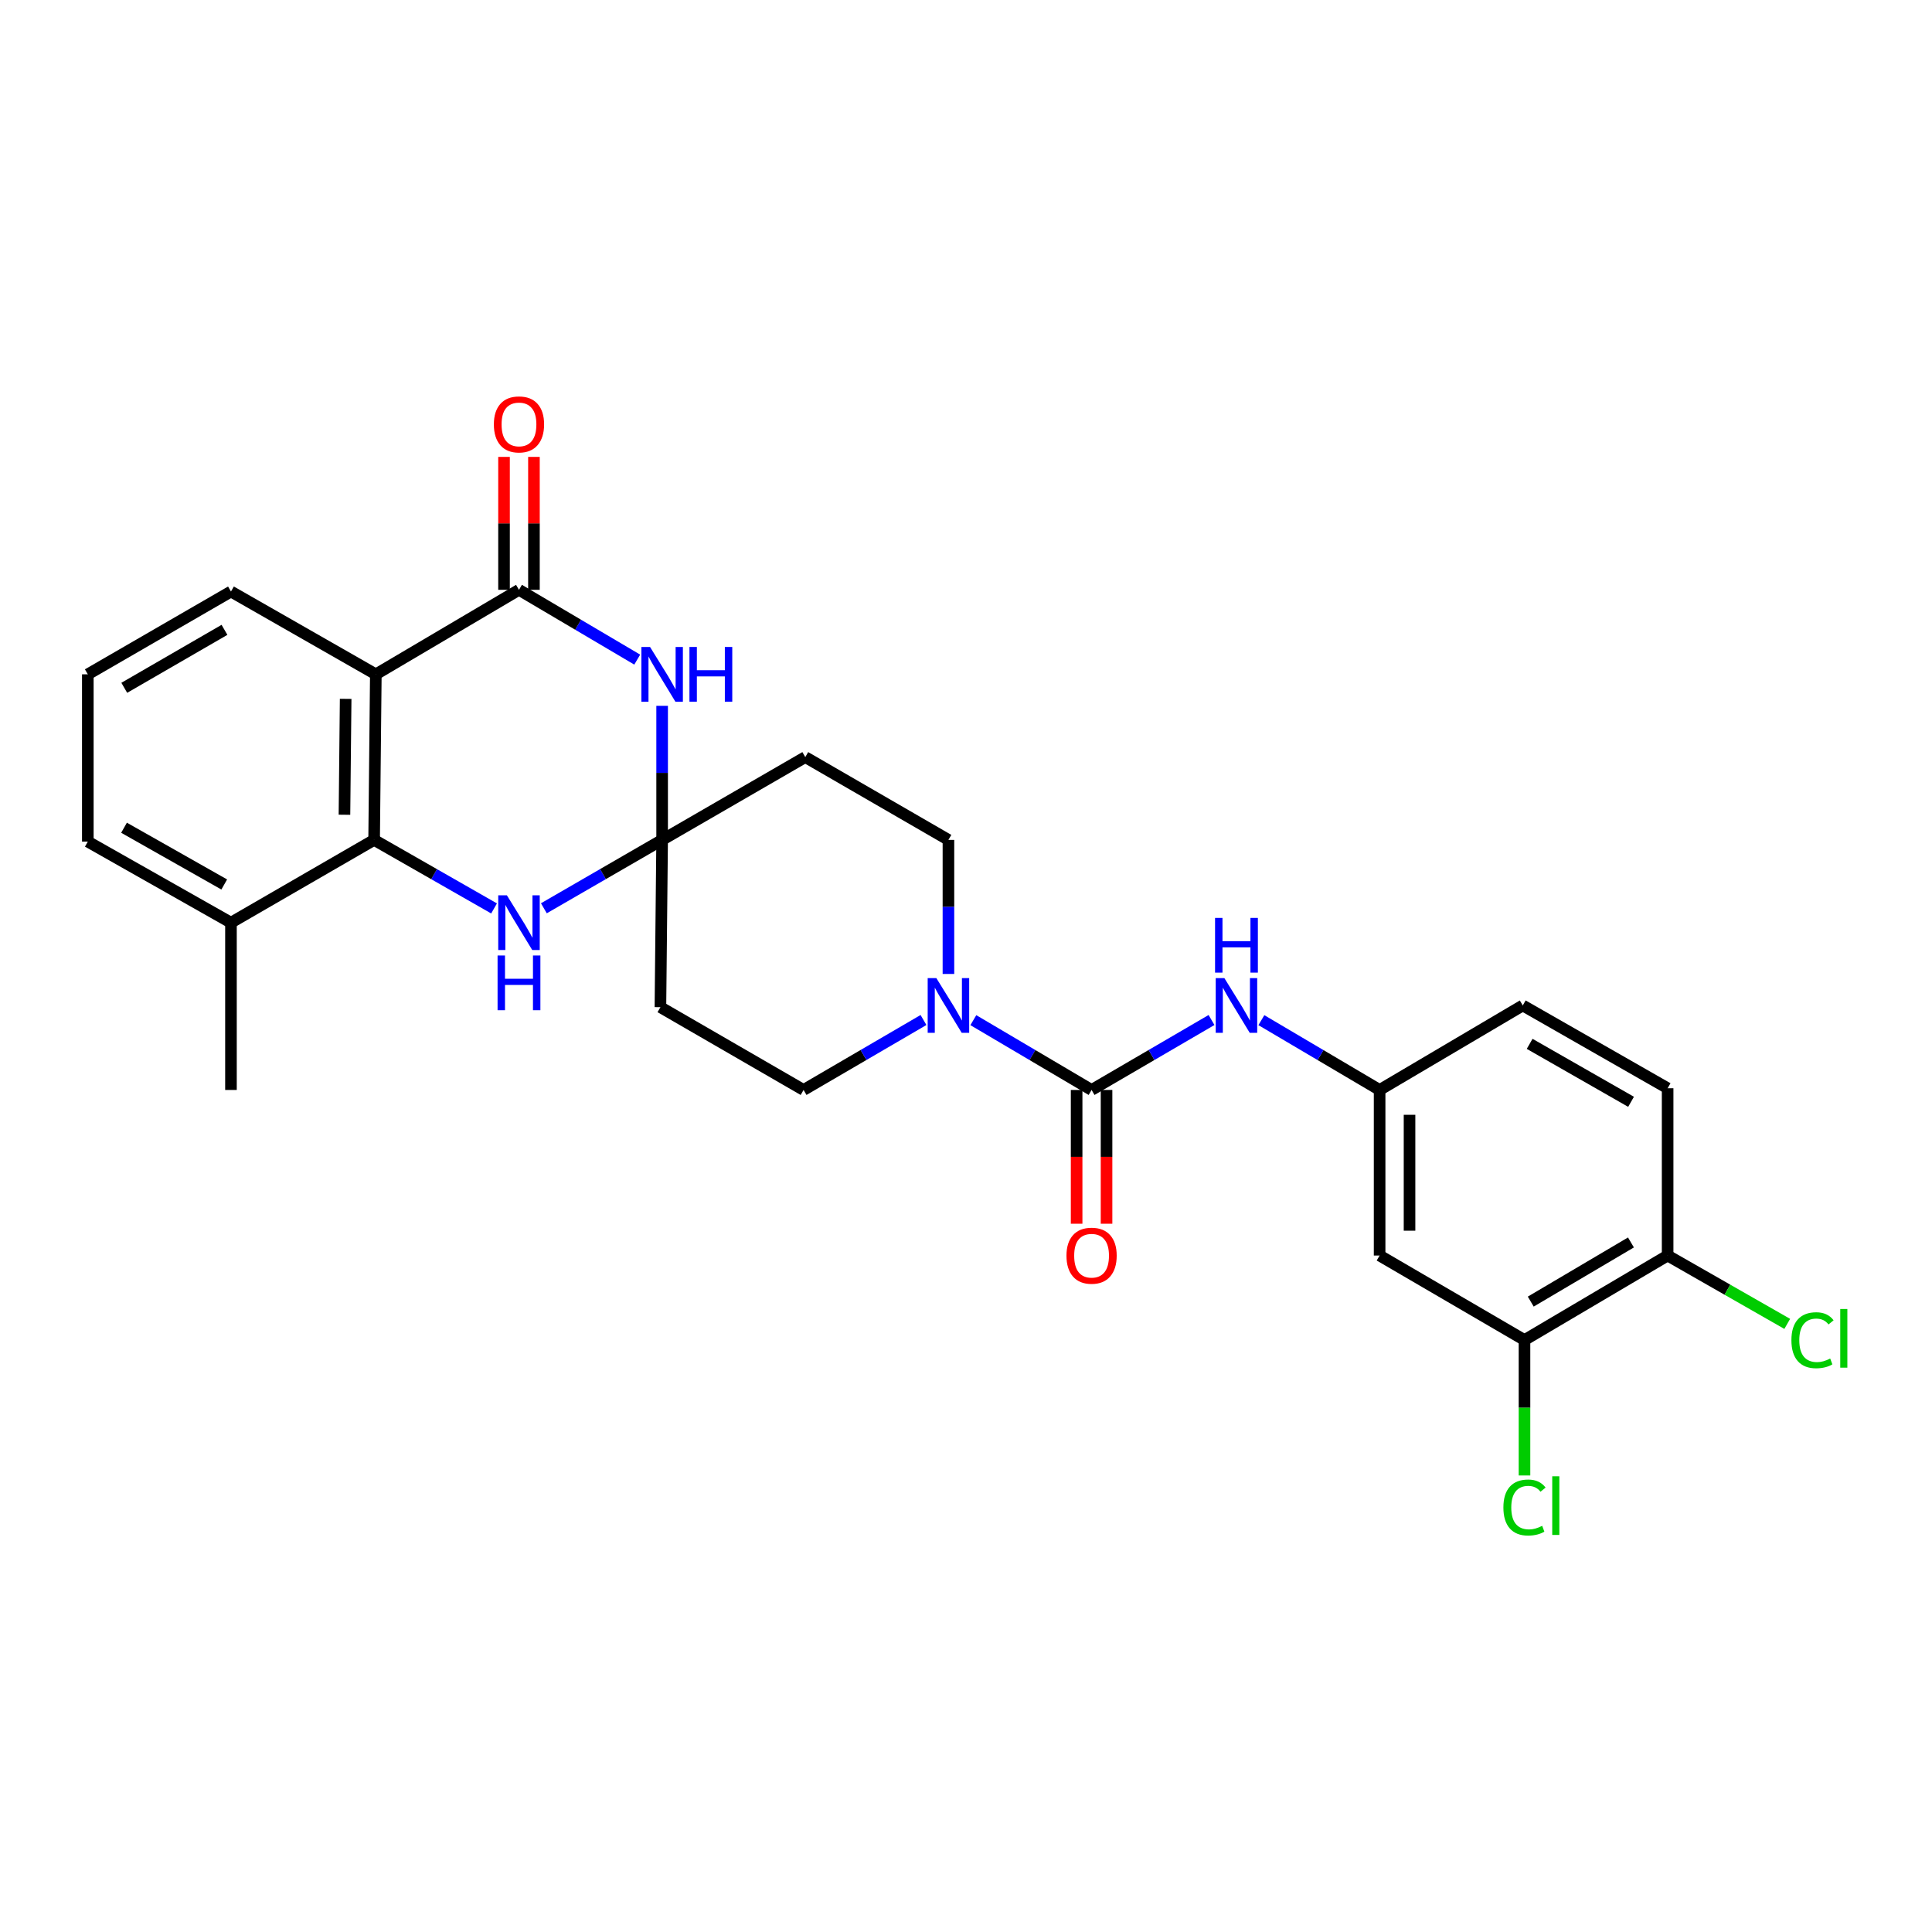 <?xml version='1.0' encoding='iso-8859-1'?>
<svg version='1.1' baseProfile='full'
              xmlns='http://www.w3.org/2000/svg'
                      xmlns:rdkit='http://www.rdkit.org/xml'
                      xmlns:xlink='http://www.w3.org/1999/xlink'
                  xml:space='preserve'
width='1000px' height='1000px' viewBox='0 0 1000 1000'>
<!-- END OF HEADER -->
<rect style='opacity:1.0;fill:#FFFFFF;stroke:none' width='1000' height='1000' x='0' y='0'> </rect>
<path class='bond-0' d='M 255.725,470.204 L 224.684,452.467' style='fill:none;fill-rule:evenodd;stroke:#0000FF;stroke-width:6px;stroke-linecap:butt;stroke-linejoin:miter;stroke-opacity:1' />
<path class='bond-0' d='M 224.684,452.467 L 193.644,434.729' style='fill:none;fill-rule:evenodd;stroke:#000000;stroke-width:6px;stroke-linecap:butt;stroke-linejoin:miter;stroke-opacity:1' />
<path class='bond-1' d='M 281.504,470.127 L 312.111,452.428' style='fill:none;fill-rule:evenodd;stroke:#0000FF;stroke-width:6px;stroke-linecap:butt;stroke-linejoin:miter;stroke-opacity:1' />
<path class='bond-1' d='M 312.111,452.428 L 342.719,434.729' style='fill:none;fill-rule:evenodd;stroke:#000000;stroke-width:6px;stroke-linecap:butt;stroke-linejoin:miter;stroke-opacity:1' />
<path class='bond-2' d='M 342.719,434.729 L 342.719,400.03' style='fill:none;fill-rule:evenodd;stroke:#000000;stroke-width:6px;stroke-linecap:butt;stroke-linejoin:miter;stroke-opacity:1' />
<path class='bond-2' d='M 342.719,400.03 L 342.719,365.331' style='fill:none;fill-rule:evenodd;stroke:#0000FF;stroke-width:6px;stroke-linecap:butt;stroke-linejoin:miter;stroke-opacity:1' />
<path class='bond-3' d='M 342.719,434.729 L 416.813,391.874' style='fill:none;fill-rule:evenodd;stroke:#000000;stroke-width:6px;stroke-linecap:butt;stroke-linejoin:miter;stroke-opacity:1' />
<path class='bond-4' d='M 342.719,434.729 L 341.833,521.316' style='fill:none;fill-rule:evenodd;stroke:#000000;stroke-width:6px;stroke-linecap:butt;stroke-linejoin:miter;stroke-opacity:1' />
<path class='bond-5' d='M 329.828,341.418 L 299.226,323.353' style='fill:none;fill-rule:evenodd;stroke:#0000FF;stroke-width:6px;stroke-linecap:butt;stroke-linejoin:miter;stroke-opacity:1' />
<path class='bond-5' d='M 299.226,323.353 L 268.624,305.287' style='fill:none;fill-rule:evenodd;stroke:#000000;stroke-width:6px;stroke-linecap:butt;stroke-linejoin:miter;stroke-opacity:1' />
<path class='bond-6' d='M 268.624,305.287 L 194.53,349.028' style='fill:none;fill-rule:evenodd;stroke:#000000;stroke-width:6px;stroke-linecap:butt;stroke-linejoin:miter;stroke-opacity:1' />
<path class='bond-7' d='M 276.368,305.287 L 276.368,270.888' style='fill:none;fill-rule:evenodd;stroke:#000000;stroke-width:6px;stroke-linecap:butt;stroke-linejoin:miter;stroke-opacity:1' />
<path class='bond-7' d='M 276.368,270.888 L 276.368,236.489' style='fill:none;fill-rule:evenodd;stroke:#FF0000;stroke-width:6px;stroke-linecap:butt;stroke-linejoin:miter;stroke-opacity:1' />
<path class='bond-7' d='M 260.881,305.287 L 260.881,270.888' style='fill:none;fill-rule:evenodd;stroke:#000000;stroke-width:6px;stroke-linecap:butt;stroke-linejoin:miter;stroke-opacity:1' />
<path class='bond-7' d='M 260.881,270.888 L 260.881,236.489' style='fill:none;fill-rule:evenodd;stroke:#FF0000;stroke-width:6px;stroke-linecap:butt;stroke-linejoin:miter;stroke-opacity:1' />
<path class='bond-8' d='M 416.813,391.874 L 490.908,434.729' style='fill:none;fill-rule:evenodd;stroke:#000000;stroke-width:6px;stroke-linecap:butt;stroke-linejoin:miter;stroke-opacity:1' />
<path class='bond-9' d='M 341.833,521.316 L 415.927,564.162' style='fill:none;fill-rule:evenodd;stroke:#000000;stroke-width:6px;stroke-linecap:butt;stroke-linejoin:miter;stroke-opacity:1' />
<path class='bond-10' d='M 415.927,564.162 L 446.962,546.057' style='fill:none;fill-rule:evenodd;stroke:#000000;stroke-width:6px;stroke-linecap:butt;stroke-linejoin:miter;stroke-opacity:1' />
<path class='bond-10' d='M 446.962,546.057 L 477.998,527.953' style='fill:none;fill-rule:evenodd;stroke:#0000FF;stroke-width:6px;stroke-linecap:butt;stroke-linejoin:miter;stroke-opacity:1' />
<path class='bond-11' d='M 490.908,434.729 L 490.908,469.424' style='fill:none;fill-rule:evenodd;stroke:#000000;stroke-width:6px;stroke-linecap:butt;stroke-linejoin:miter;stroke-opacity:1' />
<path class='bond-11' d='M 490.908,469.424 L 490.908,504.119' style='fill:none;fill-rule:evenodd;stroke:#0000FF;stroke-width:6px;stroke-linecap:butt;stroke-linejoin:miter;stroke-opacity:1' />
<path class='bond-12' d='M 503.799,528.031 L 534.401,546.097' style='fill:none;fill-rule:evenodd;stroke:#0000FF;stroke-width:6px;stroke-linecap:butt;stroke-linejoin:miter;stroke-opacity:1' />
<path class='bond-12' d='M 534.401,546.097 L 565.002,564.162' style='fill:none;fill-rule:evenodd;stroke:#000000;stroke-width:6px;stroke-linecap:butt;stroke-linejoin:miter;stroke-opacity:1' />
<path class='bond-13' d='M 193.644,434.729 L 194.53,349.028' style='fill:none;fill-rule:evenodd;stroke:#000000;stroke-width:6px;stroke-linecap:butt;stroke-linejoin:miter;stroke-opacity:1' />
<path class='bond-13' d='M 178.291,421.714 L 178.911,361.723' style='fill:none;fill-rule:evenodd;stroke:#000000;stroke-width:6px;stroke-linecap:butt;stroke-linejoin:miter;stroke-opacity:1' />
<path class='bond-14' d='M 193.644,434.729 L 119.549,477.575' style='fill:none;fill-rule:evenodd;stroke:#000000;stroke-width:6px;stroke-linecap:butt;stroke-linejoin:miter;stroke-opacity:1' />
<path class='bond-15' d='M 194.53,349.028 L 119.549,306.174' style='fill:none;fill-rule:evenodd;stroke:#000000;stroke-width:6px;stroke-linecap:butt;stroke-linejoin:miter;stroke-opacity:1' />
<path class='bond-16' d='M 119.549,306.174 L 45.455,349.028' style='fill:none;fill-rule:evenodd;stroke:#000000;stroke-width:6px;stroke-linecap:butt;stroke-linejoin:miter;stroke-opacity:1' />
<path class='bond-16' d='M 116.189,326.008 L 64.322,356.006' style='fill:none;fill-rule:evenodd;stroke:#000000;stroke-width:6px;stroke-linecap:butt;stroke-linejoin:miter;stroke-opacity:1' />
<path class='bond-17' d='M 45.455,349.028 L 45.455,435.615' style='fill:none;fill-rule:evenodd;stroke:#000000;stroke-width:6px;stroke-linecap:butt;stroke-linejoin:miter;stroke-opacity:1' />
<path class='bond-18' d='M 45.455,435.615 L 119.549,477.575' style='fill:none;fill-rule:evenodd;stroke:#000000;stroke-width:6px;stroke-linecap:butt;stroke-linejoin:miter;stroke-opacity:1' />
<path class='bond-18' d='M 64.2,428.433 L 116.066,457.805' style='fill:none;fill-rule:evenodd;stroke:#000000;stroke-width:6px;stroke-linecap:butt;stroke-linejoin:miter;stroke-opacity:1' />
<path class='bond-19' d='M 119.549,477.575 L 119.549,564.162' style='fill:none;fill-rule:evenodd;stroke:#000000;stroke-width:6px;stroke-linecap:butt;stroke-linejoin:miter;stroke-opacity:1' />
<path class='bond-20' d='M 714.086,564.162 L 714.086,649.863' style='fill:none;fill-rule:evenodd;stroke:#000000;stroke-width:6px;stroke-linecap:butt;stroke-linejoin:miter;stroke-opacity:1' />
<path class='bond-20' d='M 729.573,577.017 L 729.573,637.008' style='fill:none;fill-rule:evenodd;stroke:#000000;stroke-width:6px;stroke-linecap:butt;stroke-linejoin:miter;stroke-opacity:1' />
<path class='bond-21' d='M 714.086,564.162 L 788.181,520.421' style='fill:none;fill-rule:evenodd;stroke:#000000;stroke-width:6px;stroke-linecap:butt;stroke-linejoin:miter;stroke-opacity:1' />
<path class='bond-22' d='M 714.086,564.162 L 683.484,546.097' style='fill:none;fill-rule:evenodd;stroke:#000000;stroke-width:6px;stroke-linecap:butt;stroke-linejoin:miter;stroke-opacity:1' />
<path class='bond-22' d='M 683.484,546.097 L 652.883,528.031' style='fill:none;fill-rule:evenodd;stroke:#0000FF;stroke-width:6px;stroke-linecap:butt;stroke-linejoin:miter;stroke-opacity:1' />
<path class='bond-23' d='M 714.086,649.863 L 789.075,693.604' style='fill:none;fill-rule:evenodd;stroke:#000000;stroke-width:6px;stroke-linecap:butt;stroke-linejoin:miter;stroke-opacity:1' />
<path class='bond-24' d='M 789.075,693.604 L 863.161,649.863' style='fill:none;fill-rule:evenodd;stroke:#000000;stroke-width:6px;stroke-linecap:butt;stroke-linejoin:miter;stroke-opacity:1' />
<path class='bond-24' d='M 792.315,673.707 L 844.175,643.088' style='fill:none;fill-rule:evenodd;stroke:#000000;stroke-width:6px;stroke-linecap:butt;stroke-linejoin:miter;stroke-opacity:1' />
<path class='bond-25' d='M 789.075,693.604 L 789.075,728.653' style='fill:none;fill-rule:evenodd;stroke:#000000;stroke-width:6px;stroke-linecap:butt;stroke-linejoin:miter;stroke-opacity:1' />
<path class='bond-25' d='M 789.075,728.653 L 789.075,763.702' style='fill:none;fill-rule:evenodd;stroke:#00CC00;stroke-width:6px;stroke-linecap:butt;stroke-linejoin:miter;stroke-opacity:1' />
<path class='bond-26' d='M 863.161,649.863 L 863.161,563.276' style='fill:none;fill-rule:evenodd;stroke:#000000;stroke-width:6px;stroke-linecap:butt;stroke-linejoin:miter;stroke-opacity:1' />
<path class='bond-27' d='M 863.161,649.863 L 894.116,667.553' style='fill:none;fill-rule:evenodd;stroke:#000000;stroke-width:6px;stroke-linecap:butt;stroke-linejoin:miter;stroke-opacity:1' />
<path class='bond-27' d='M 894.116,667.553 L 925.071,685.243' style='fill:none;fill-rule:evenodd;stroke:#00CC00;stroke-width:6px;stroke-linecap:butt;stroke-linejoin:miter;stroke-opacity:1' />
<path class='bond-28' d='M 557.259,564.162 L 557.259,598.781' style='fill:none;fill-rule:evenodd;stroke:#000000;stroke-width:6px;stroke-linecap:butt;stroke-linejoin:miter;stroke-opacity:1' />
<path class='bond-28' d='M 557.259,598.781 L 557.259,633.4' style='fill:none;fill-rule:evenodd;stroke:#FF0000;stroke-width:6px;stroke-linecap:butt;stroke-linejoin:miter;stroke-opacity:1' />
<path class='bond-28' d='M 572.746,564.162 L 572.746,598.781' style='fill:none;fill-rule:evenodd;stroke:#000000;stroke-width:6px;stroke-linecap:butt;stroke-linejoin:miter;stroke-opacity:1' />
<path class='bond-28' d='M 572.746,598.781 L 572.746,633.4' style='fill:none;fill-rule:evenodd;stroke:#FF0000;stroke-width:6px;stroke-linecap:butt;stroke-linejoin:miter;stroke-opacity:1' />
<path class='bond-29' d='M 565.002,564.162 L 596.042,546.057' style='fill:none;fill-rule:evenodd;stroke:#000000;stroke-width:6px;stroke-linecap:butt;stroke-linejoin:miter;stroke-opacity:1' />
<path class='bond-29' d='M 596.042,546.057 L 627.081,527.952' style='fill:none;fill-rule:evenodd;stroke:#0000FF;stroke-width:6px;stroke-linecap:butt;stroke-linejoin:miter;stroke-opacity:1' />
<path class='bond-30' d='M 863.161,563.276 L 788.181,520.421' style='fill:none;fill-rule:evenodd;stroke:#000000;stroke-width:6px;stroke-linecap:butt;stroke-linejoin:miter;stroke-opacity:1' />
<path class='bond-30' d='M 844.23,570.293 L 791.743,540.295' style='fill:none;fill-rule:evenodd;stroke:#000000;stroke-width:6px;stroke-linecap:butt;stroke-linejoin:miter;stroke-opacity:1' />
<path  class='atom-0' d='M 262.364 463.415
L 271.644 478.415
Q 272.564 479.895, 274.044 482.575
Q 275.524 485.255, 275.604 485.415
L 275.604 463.415
L 279.364 463.415
L 279.364 491.735
L 275.484 491.735
L 265.524 475.335
Q 264.364 473.415, 263.124 471.215
Q 261.924 469.015, 261.564 468.335
L 261.564 491.735
L 257.884 491.735
L 257.884 463.415
L 262.364 463.415
' fill='#0000FF'/>
<path  class='atom-0' d='M 257.544 494.567
L 261.384 494.567
L 261.384 506.607
L 275.864 506.607
L 275.864 494.567
L 279.704 494.567
L 279.704 522.887
L 275.864 522.887
L 275.864 509.807
L 261.384 509.807
L 261.384 522.887
L 257.544 522.887
L 257.544 494.567
' fill='#0000FF'/>
<path  class='atom-2' d='M 336.459 334.868
L 345.739 349.868
Q 346.659 351.348, 348.139 354.028
Q 349.619 356.708, 349.699 356.868
L 349.699 334.868
L 353.459 334.868
L 353.459 363.188
L 349.579 363.188
L 339.619 346.788
Q 338.459 344.868, 337.219 342.668
Q 336.019 340.468, 335.659 339.788
L 335.659 363.188
L 331.979 363.188
L 331.979 334.868
L 336.459 334.868
' fill='#0000FF'/>
<path  class='atom-2' d='M 356.859 334.868
L 360.699 334.868
L 360.699 346.908
L 375.179 346.908
L 375.179 334.868
L 379.019 334.868
L 379.019 363.188
L 375.179 363.188
L 375.179 350.108
L 360.699 350.108
L 360.699 363.188
L 356.859 363.188
L 356.859 334.868
' fill='#0000FF'/>
<path  class='atom-8' d='M 484.648 506.261
L 493.928 521.261
Q 494.848 522.741, 496.328 525.421
Q 497.808 528.101, 497.888 528.261
L 497.888 506.261
L 501.648 506.261
L 501.648 534.581
L 497.768 534.581
L 487.808 518.181
Q 486.648 516.261, 485.408 514.061
Q 484.208 511.861, 483.848 511.181
L 483.848 534.581
L 480.168 534.581
L 480.168 506.261
L 484.648 506.261
' fill='#0000FF'/>
<path  class='atom-9' d='M 255.624 219.667
Q 255.624 212.867, 258.984 209.067
Q 262.344 205.267, 268.624 205.267
Q 274.904 205.267, 278.264 209.067
Q 281.624 212.867, 281.624 219.667
Q 281.624 226.547, 278.224 230.467
Q 274.824 234.347, 268.624 234.347
Q 262.384 234.347, 258.984 230.467
Q 255.624 226.587, 255.624 219.667
M 268.624 231.147
Q 272.944 231.147, 275.264 228.267
Q 277.624 225.347, 277.624 219.667
Q 277.624 214.107, 275.264 211.307
Q 272.944 208.467, 268.624 208.467
Q 264.304 208.467, 261.944 211.267
Q 259.624 214.067, 259.624 219.667
Q 259.624 225.387, 261.944 228.267
Q 264.304 231.147, 268.624 231.147
' fill='#FF0000'/>
<path  class='atom-21' d='M 552.002 649.943
Q 552.002 643.143, 555.362 639.343
Q 558.722 635.543, 565.002 635.543
Q 571.282 635.543, 574.642 639.343
Q 578.002 643.143, 578.002 649.943
Q 578.002 656.823, 574.602 660.743
Q 571.202 664.623, 565.002 664.623
Q 558.762 664.623, 555.362 660.743
Q 552.002 656.863, 552.002 649.943
M 565.002 661.423
Q 569.322 661.423, 571.642 658.543
Q 574.002 655.623, 574.002 649.943
Q 574.002 644.383, 571.642 641.583
Q 569.322 638.743, 565.002 638.743
Q 560.682 638.743, 558.322 641.543
Q 556.002 644.343, 556.002 649.943
Q 556.002 655.663, 558.322 658.543
Q 560.682 661.423, 565.002 661.423
' fill='#FF0000'/>
<path  class='atom-22' d='M 633.732 506.261
L 643.012 521.261
Q 643.932 522.741, 645.412 525.421
Q 646.892 528.101, 646.972 528.261
L 646.972 506.261
L 650.732 506.261
L 650.732 534.581
L 646.852 534.581
L 636.892 518.181
Q 635.732 516.261, 634.492 514.061
Q 633.292 511.861, 632.932 511.181
L 632.932 534.581
L 629.252 534.581
L 629.252 506.261
L 633.732 506.261
' fill='#0000FF'/>
<path  class='atom-22' d='M 628.912 475.109
L 632.752 475.109
L 632.752 487.149
L 647.232 487.149
L 647.232 475.109
L 651.072 475.109
L 651.072 503.429
L 647.232 503.429
L 647.232 490.349
L 632.752 490.349
L 632.752 503.429
L 628.912 503.429
L 628.912 475.109
' fill='#0000FF'/>
<path  class='atom-25' d='M 778.155 780.285
Q 778.155 773.245, 781.435 769.565
Q 784.755 765.845, 791.035 765.845
Q 796.875 765.845, 799.995 769.965
L 797.355 772.125
Q 795.075 769.125, 791.035 769.125
Q 786.755 769.125, 784.475 772.005
Q 782.235 774.845, 782.235 780.285
Q 782.235 785.885, 784.555 788.765
Q 786.915 791.645, 791.475 791.645
Q 794.595 791.645, 798.235 789.765
L 799.355 792.765
Q 797.875 793.725, 795.635 794.285
Q 793.395 794.845, 790.915 794.845
Q 784.755 794.845, 781.435 791.085
Q 778.155 787.325, 778.155 780.285
' fill='#00CC00'/>
<path  class='atom-25' d='M 803.435 764.125
L 807.115 764.125
L 807.115 794.485
L 803.435 794.485
L 803.435 764.125
' fill='#00CC00'/>
<path  class='atom-26' d='M 927.231 693.698
Q 927.231 686.658, 930.511 682.978
Q 933.831 679.258, 940.111 679.258
Q 945.951 679.258, 949.071 683.378
L 946.431 685.538
Q 944.151 682.538, 940.111 682.538
Q 935.831 682.538, 933.551 685.418
Q 931.311 688.258, 931.311 693.698
Q 931.311 699.298, 933.631 702.178
Q 935.991 705.058, 940.551 705.058
Q 943.671 705.058, 947.311 703.178
L 948.431 706.178
Q 946.951 707.138, 944.711 707.698
Q 942.471 708.258, 939.991 708.258
Q 933.831 708.258, 930.511 704.498
Q 927.231 700.738, 927.231 693.698
' fill='#00CC00'/>
<path  class='atom-26' d='M 952.511 677.538
L 956.191 677.538
L 956.191 707.898
L 952.511 707.898
L 952.511 677.538
' fill='#00CC00'/>
</svg>
